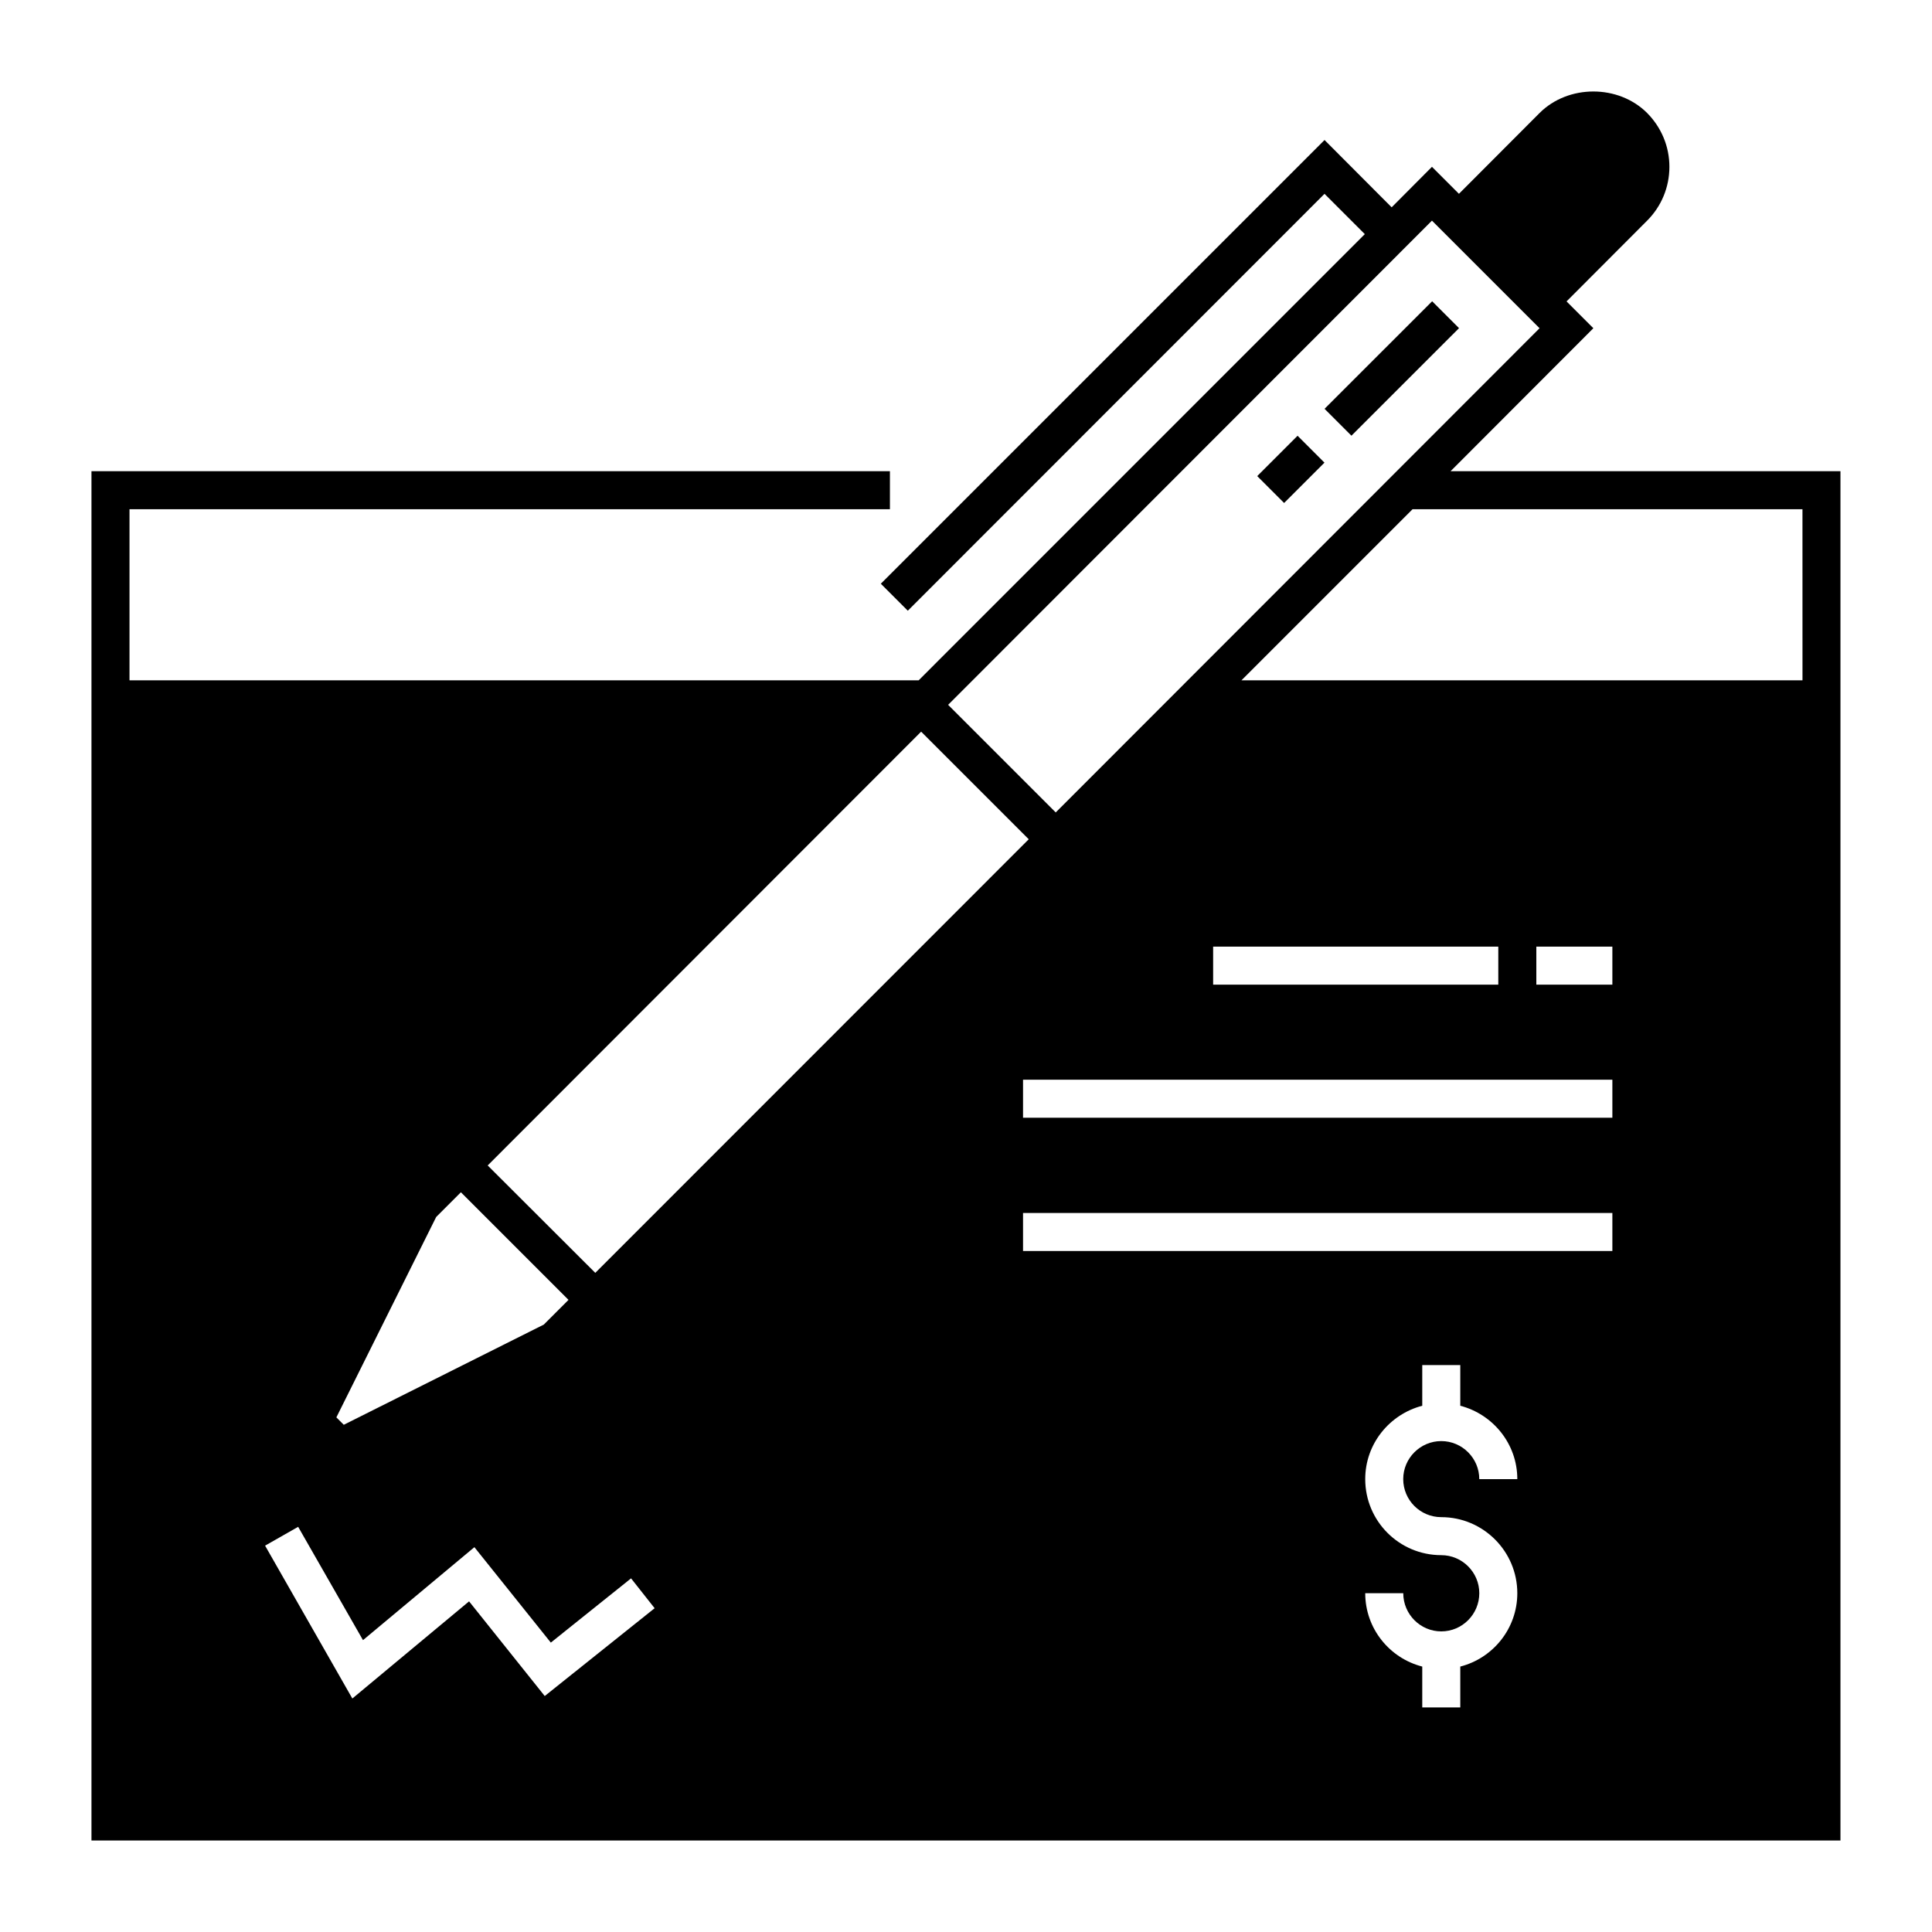 <?xml version="1.0" encoding="UTF-8"?>
<!-- Uploaded to: SVG Repo, www.svgrepo.com, Generator: SVG Repo Mixer Tools -->
<svg fill="#000000" width="800px" height="800px" version="1.1" viewBox="144 144 512 512" xmlns="http://www.w3.org/2000/svg">
 <g>
  <path d="m528.42 268.87 37.836-37.887-7.106-7.106 21.363-21.41c3.777-3.777 5.894-8.867 5.894-14.258s-2.117-10.43-5.894-14.258c-7.609-7.609-20.906-7.609-28.516 0l-21.363 21.41-7.152-7.152-10.68 10.73-17.785-17.836-117.59 117.59 7.152 7.152 110.43-110.48 10.68 10.68-118.24 118.25h-209.13v-45.344h201.52v-10.078l-211.6 0.004v362.88h463.5v-362.88zm-4.938-66.402 28.516 28.516-128.22 128.32-28.516-28.516zm-57.988 192.4h75.57v10.078h-75.57zm-77.383-56.973 28.516 28.516-114.87 114.91-28.516-28.465zm-128.52 128.62 6.551-6.551 28.516 28.516-6.551 6.551-53 26.551-1.965-1.965zm28.77 126.95-20.051-25.09-30.934 25.746-23.125-40.508 8.766-4.988 17.18 30.027 29.523-24.637 20.254 25.293 21.262-17.027 6.246 7.91zm237.59-47.406c11.133 0 20.152 9.07 20.152 20.152 0 9.371-6.449 17.23-15.113 19.445v10.832h-10.078v-10.832c-8.664-2.215-15.113-10.078-15.113-19.445h10.078c0 5.59 4.535 10.125 10.074 10.125 5.543 0 10.078-4.535 10.078-10.125 0-5.543-4.535-10.078-10.078-10.078-11.133 0-20.152-9.02-20.152-20.152 0-9.371 6.449-17.18 15.113-19.445v-10.781h10.078v10.781c8.664 2.266 15.113 10.078 15.113 19.445h-10.078c0-5.543-4.535-10.078-10.078-10.078-5.543 0-10.078 4.535-10.078 10.078 0.008 5.594 4.543 10.078 10.082 10.078zm45.344-70.531h-156.18v-10.078h156.18zm0-35.316h-156.18v-10.078h156.18zm0-35.266h-20.152v-10.078h20.152zm50.383-80.656h-148.68l45.344-45.344h103.33z"/>
  <path d="m495.02 252.34 28.512-28.5 7.125 7.125-28.512 28.5z"/>
  <path d="m477.18 270.17 10.691-10.688 7.125 7.125-10.691 10.688z"/>
 </g>
</svg>